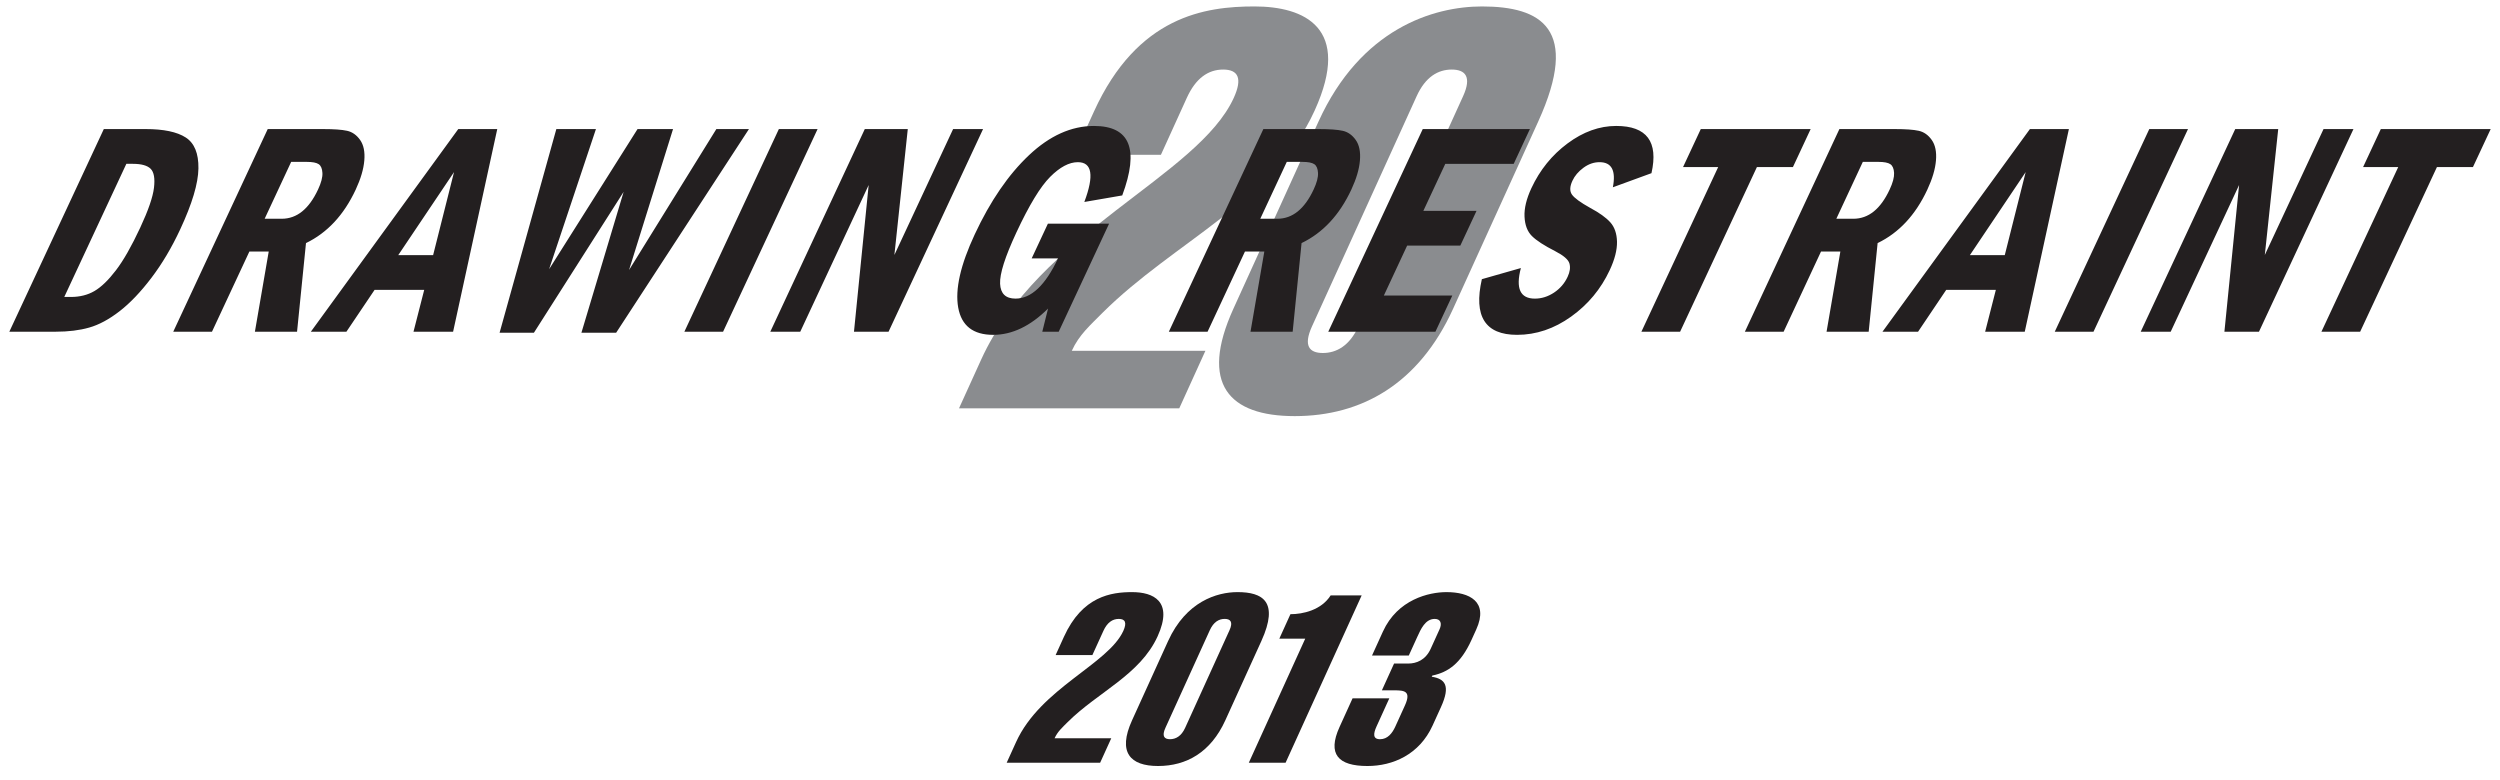 <?xml version="1.0" encoding="utf-8"?>
<!-- Generator: Adobe Illustrator 15.0.2, SVG Export Plug-In . SVG Version: 6.00 Build 0)  -->
<!DOCTYPE svg PUBLIC "-//W3C//DTD SVG 1.1//EN" "http://www.w3.org/Graphics/SVG/1.1/DTD/svg11.dtd">
<svg version="1.1" id="Layer_2" xmlns:x="http://ns.adobe.com/Extensibility/1.0/" xmlns:i="http://ns.adobe.com/AdobeIllustrator/10.0/" xmlns:graph="http://ns.adobe.com/Graphs/1.0/"
	 xmlns="http://www.w3.org/2000/svg" xmlns:xlink="http://www.w3.org/1999/xlink" x="0px" y="0px" width="249.9px" height="78px"
	 viewBox="0 0 249.9 78" enable-background="new 0 0 249.9 78" xml:space="preserve">
<g>
	<path fill="#8A8C8F" d="M120.494,35.064l-2.617,5.756H95.861l2.214-4.869c5.762-12.674,21.684-18.318,25.257-26.176
		c0.881-1.938,0.447-2.822-1.064-2.822c-1.514,0-2.75,0.885-3.631,2.822l-2.592,5.699h-8.66l1.962-4.316
		c4.353-9.574,11.146-10.514,16.05-10.514c4.955,0,9.791,2.102,6.017,10.402c-4.126,9.076-14.05,13.117-21.184,20.199
		c-1.256,1.273-2.361,2.215-3.092,3.818H120.494z"/>
	<path fill="#8A8C8F" d="M145.254,30.859c-3.422,7.525-9.158,10.736-15.836,10.736c-6.574,0-9.549-3.211-6.127-10.736l8.504-18.705
		c4.227-9.297,11.492-11.51,16.346-11.51c5.895,0,9.844,2.213,5.617,11.51L145.254,30.859z M146.254,9.609
		c0.881-1.938,0.217-2.656-1.139-2.656c-1.357,0-2.623,0.719-3.504,2.656l-10.467,23.021c-0.88,1.936-0.268,2.656,1.088,2.656
		c1.357,0,2.675-0.721,3.555-2.656L146.254,9.609z"/>
</g>
<path fill="#231F20" d="M236.214,16.701h3.512l-7.676,16.457h3.871l7.674-16.457h3.6l1.773-3.799h-10.982L236.214,16.701z
	 M213.987,33.158h2.996l6.836-14.662l-1.467,14.662h3.455l9.445-20.256h-2.992l-5.869,12.584l1.34-12.584h-4.297L213.987,33.158z
	 M205.395,33.158h3.871l9.447-20.256h-3.871L205.395,33.158z M196.911,25.502l5.576-8.301l-2.09,8.301H196.911z M188.173,33.158
	h3.557l2.814-4.184h4.961l-1.07,4.184h3.959l4.412-20.256h-3.896L188.173,33.158z M187.757,16.182c0.576,0,0.975,0.076,1.201,0.23
	c0.225,0.154,0.352,0.445,0.375,0.875c0.02,0.432-0.125,0.982-0.441,1.654c-0.906,1.951-2.115,2.926-3.633,2.926h-1.699l2.648-5.686
	H187.757z M174.419,33.158h3.873l3.736-8.012h1.934l-1.379,8.012h4.211l0.893-8.859c2.133-1.029,3.789-2.809,4.969-5.342
	c0.504-1.078,0.791-2.051,0.863-2.914c0.074-0.865-0.068-1.551-0.42-2.051c-0.352-0.498-0.787-0.805-1.307-0.918
	c-0.52-0.115-1.312-0.172-2.391-0.172h-5.535L174.419,33.158z M168.237,16.701h3.512l-7.674,16.457h3.869l7.676-16.457h3.6
	l1.773-3.799H170.01L168.237,16.701z M161.552,12.59c-1.678,0-3.297,0.584-4.859,1.746c-1.562,1.16-2.766,2.652-3.615,4.473
	c-0.498,1.07-0.727,2.021-0.686,2.857c0.039,0.834,0.285,1.477,0.738,1.928s1.225,0.953,2.318,1.508
	c0.846,0.436,1.324,0.848,1.434,1.238c0.109,0.393,0.051,0.834-0.182,1.328c-0.303,0.654-0.756,1.18-1.361,1.582
	c-0.604,0.398-1.242,0.6-1.912,0.6c-1.471,0-1.938-1.02-1.4-3.057l-3.9,1.113c-0.844,3.711,0.33,5.564,3.521,5.564
	c1.9,0,3.701-0.607,5.396-1.818s2.984-2.762,3.865-4.652c0.504-1.078,0.744-2.023,0.727-2.842c-0.021-0.816-0.244-1.461-0.672-1.938
	c-0.428-0.475-1.098-0.953-2.006-1.439c-0.99-0.551-1.6-1-1.832-1.342c-0.232-0.34-0.215-0.797,0.055-1.373
	c0.229-0.494,0.596-0.926,1.1-1.297c0.506-0.373,1.041-0.559,1.607-0.559c1.213,0,1.656,0.836,1.334,2.51l3.859-1.41
	C165.79,14.164,164.614,12.59,161.552,12.59 M132.774,33.158h10.711l1.689-3.619h-6.842l2.326-4.988h5.316l1.619-3.471h-5.316
	l2.195-4.703h6.838l1.619-3.475h-10.711L132.774,33.158z M130.175,16.182c0.576,0,0.977,0.076,1.203,0.23
	c0.225,0.154,0.348,0.445,0.371,0.875c0.023,0.432-0.121,0.982-0.436,1.654c-0.908,1.951-2.119,2.926-3.633,2.926h-1.703l2.65-5.686
	H130.175z M116.838,33.158h3.871l3.736-8.012h1.936L125,33.158h4.215l0.889-8.859c2.135-1.029,3.791-2.809,4.973-5.342
	c0.502-1.078,0.791-2.051,0.861-2.914c0.074-0.865-0.064-1.551-0.418-2.051c-0.354-0.498-0.789-0.805-1.307-0.918
	c-0.52-0.115-1.316-0.172-2.393-0.172h-5.535L116.838,33.158z M103.127,25.828h2.633c-1.26,2.682-2.676,4.021-4.25,4.021
	c-0.98,0-1.494-0.494-1.541-1.484s0.496-2.695,1.625-5.119c1.273-2.732,2.4-4.586,3.377-5.564c0.977-0.98,1.9-1.471,2.77-1.471
	c1.426,0,1.645,1.326,0.648,3.979l3.789-0.654c1.721-4.629,0.777-6.945-2.826-6.945c-2.264,0-4.426,0.973-6.49,2.918
	c-2.062,1.943-3.871,4.582-5.426,7.916c-1.432,3.066-1.982,5.508-1.654,7.324c0.328,1.814,1.494,2.723,3.496,2.723
	c1.895,0,3.723-0.877,5.484-2.627l-0.576,2.314h1.641l5.037-10.801h-6.117L103.127,25.828z M77,33.158h2.994l6.838-14.662
	l-1.469,14.662h3.457l9.447-20.256h-2.994l-5.869,12.584l1.338-12.584h-4.297L77,33.158z M68.41,33.158h3.869l9.447-20.256h-3.871
	L68.41,33.158z M49.938,33.262h3.432l8.967-14.082l-4.219,14.082h3.471l13.275-20.359h-3.258l-8.727,14.09l4.398-14.09h-3.549
	l-8.84,14.008l4.682-14.008h-3.959L49.938,33.262z M39.809,25.502l5.576-8.301l-2.09,8.301H39.809z M31.073,33.158h3.555
	l2.816-4.184h4.961l-1.072,4.184h3.959l4.414-20.256h-3.898L31.073,33.158z M30.654,16.182c0.577,0,0.977,0.076,1.204,0.23
	c0.225,0.154,0.348,0.445,0.371,0.875c0.023,0.432-0.121,0.982-0.436,1.654c-0.909,1.951-2.12,2.926-3.634,2.926h-1.704l2.651-5.686
	H30.654z M17.318,33.158h3.871l3.738-8.012h1.934l-1.381,8.012h4.213l0.893-8.859c2.131-1.029,3.788-2.809,4.969-5.342
	c0.502-1.078,0.789-2.051,0.861-2.914c0.074-0.865-0.066-1.551-0.418-2.051c-0.352-0.498-0.789-0.805-1.307-0.918
	c-0.52-0.115-1.316-0.172-2.393-0.172h-5.536L17.318,33.158z M13.29,16.377c0.846,0,1.436,0.166,1.769,0.494
	c0.332,0.332,0.443,0.965,0.333,1.896c-0.11,0.93-0.568,2.258-1.371,3.98c-0.867,1.861-1.679,3.287-2.432,4.271
	c-0.753,0.986-1.468,1.676-2.145,2.072c-0.676,0.396-1.463,0.594-2.36,0.594h-0.66l6.207-13.309H13.29z M0.932,33.158h4.633
	c1.266,0,2.384-0.137,3.356-0.416c0.972-0.275,1.982-0.82,3.031-1.631s2.109-1.922,3.18-3.332c1.07-1.408,2.03-3.023,2.879-4.846
	c1.194-2.561,1.803-4.594,1.824-6.098c0.021-1.506-0.403-2.535-1.272-3.094c-0.871-0.561-2.21-0.84-4.016-0.84h-4.169L0.932,33.158z
	"/>
<g>
	<path fill="#231F20" d="M111.082,73.797l-1.111,2.443h-9.342l0.939-2.067c2.445-5.379,9.203-7.775,10.72-11.11
		c0.373-0.821,0.189-1.197-0.453-1.197c-0.642,0-1.167,0.376-1.54,1.197l-1.102,2.42h-3.674l0.832-1.832
		c1.848-4.063,4.73-4.463,6.812-4.463c2.104,0,4.154,0.893,2.553,4.415c-1.75,3.853-5.962,5.567-8.989,8.574
		c-0.533,0.54-1.004,0.939-1.312,1.62H111.082z"/>
	<path fill="#231F20" d="M122.479,72.012c-1.453,3.194-3.887,4.558-6.721,4.558c-2.791,0-4.053-1.363-2.602-4.558l3.61-7.939
		c1.794-3.945,4.878-4.885,6.937-4.885c2.502,0,4.179,0.939,2.385,4.885L122.479,72.012z M122.904,62.992
		c0.374-0.822,0.093-1.127-0.483-1.127s-1.113,0.305-1.486,1.127l-4.443,9.771c-0.373,0.822-0.113,1.128,0.461,1.128
		c0.576,0,1.137-0.306,1.51-1.128L122.904,62.992z"/>
	<path fill="#231F20" d="M128.991,61.395c1.24,0,3.082-0.399,4.021-1.878h3.1l-7.604,16.724h-3.676l5.639-12.402h-2.59
		L128.991,61.395z"/>
	<path fill="#231F20" d="M138.876,69.804l-1.281,2.819c-0.309,0.681-0.4,1.269,0.354,1.269c0.752,0,1.219-0.588,1.529-1.269
		l0.961-2.114c0.65-1.434-0.07-1.504-1.066-1.504h-1.24l1.218-2.677h1.417c0.798,0,1.723-0.329,2.246-1.48l0.885-1.949
		c0.258-0.564,0.115-1.033-0.482-1.033c-0.951,0-1.398,1.033-1.751,1.808l-0.845,1.856h-3.676l1.09-2.396
		c1.463-3.219,4.607-3.946,6.355-3.946c2.281,0,4.245,0.939,2.975,3.734l-0.48,1.057c-1.078,2.372-2.35,3.219-3.895,3.547
		c-0.031,0.023-0.031,0.023-0.01-0.023l-0.064,0.142c1.32,0.211,1.908,0.868,0.925,3.029l-0.843,1.855
		c-1.314,2.89-3.963,4.041-6.51,4.041c-2.922,0-4.027-1.175-2.789-3.899l1.303-2.866H138.876z"/>
</g>
</svg>
